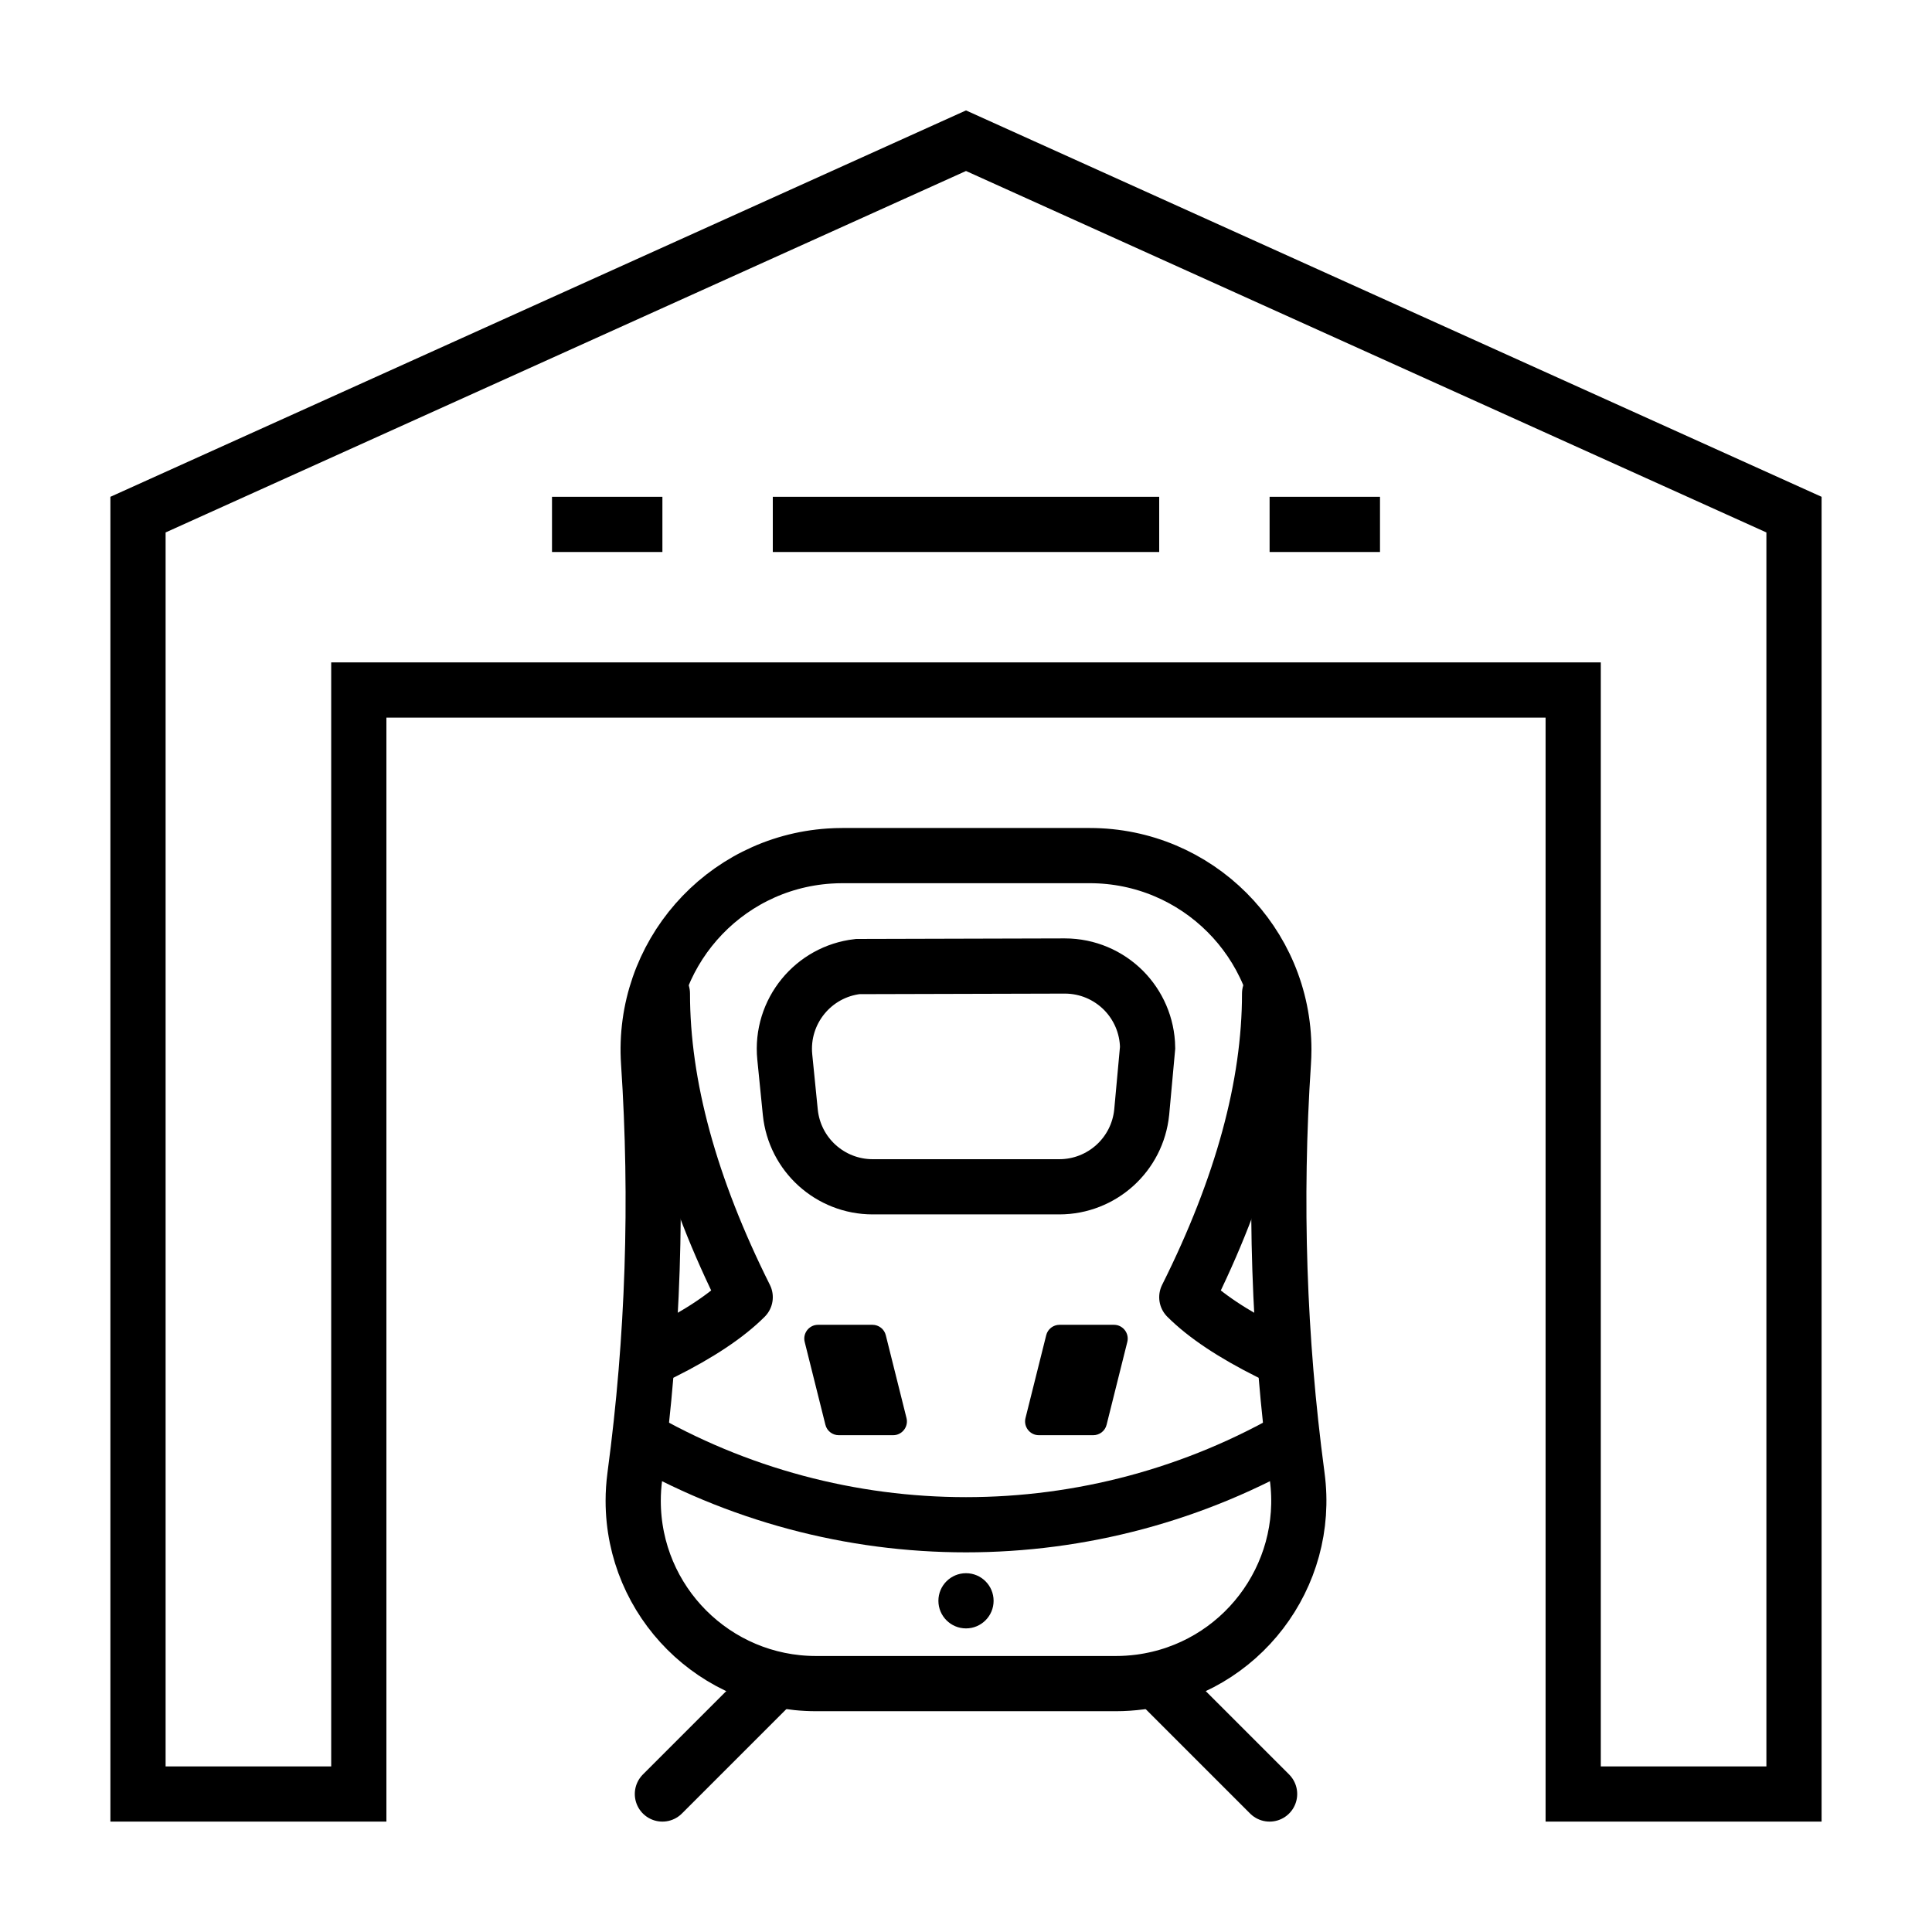 <?xml version="1.0" encoding="UTF-8"?>
<svg width="35px" height="35px" viewBox="0 0 35 35" version="1.1" xmlns="http://www.w3.org/2000/svg" xmlns:xlink="http://www.w3.org/1999/xlink">
    <!-- Generator: Sketch 63.1 (92452) - https://sketch.com -->
    <title>Elements/icons/servizi/ico_ sosta</title>
    <desc>Created with Sketch.</desc>
    <g id="Elements/icons/servizi/ico_-sosta" stroke="none" stroke-width="1" fill="none" fill-rule="evenodd">
        <path d="M17.5,2.549 L2.5,9.323 L2.5,32.5 L6.5,32.5 L6.5,12.5 L28.5,12.5 L28.5,32.5 L32.5,32.5 L32.5,9.323 L17.5,2.549 Z" id="Rectangle" stroke="#000000"></path>
        <g id="Group" transform="translate(11, 15)">
            <path d="M12,3 C12,4.667 11.5,6.5 10.5,8.5 C10.833,8.833 11.333,9.167 12,9.5" id="Path-79" stroke="#000000" stroke-linecap="round" stroke-linejoin="round"></path>
            <path d="M0.5,11 C4.208,13.163 8.792,13.163 12.5,11 L12.5,11 L12.5,11" id="Path-78" stroke="#000000"></path>
            <path d="M6.5,14.5 C6.776,14.5 7,14.276 7,14 C7,13.724 6.776,13.5 6.5,13.5 C6.224,13.5 6,13.724 6,14 C6,14.276 6.224,14.5 6.5,14.5 Z" id="Oval" fill="#000000"></path>
            <path d="M4.258,0.5 L8.742,0.5 C10.684,0.5 12.258,2.074 12.258,4.016 C12.258,4.094 12.255,4.172 12.25,4.25 C12.084,6.744 12.166,9.248 12.497,11.725 L12.5,11.75 C12.742,13.563 11.468,15.229 9.655,15.471 C9.509,15.49 9.363,15.5 9.217,15.5 L3.783,15.5 C1.954,15.5 0.471,14.017 0.471,12.188 C0.471,12.041 0.481,11.895 0.5,11.75 L0.503,11.725 C0.834,9.248 0.916,6.744 0.75,4.25 C0.621,2.312 2.087,0.637 4.024,0.508 C4.102,0.503 4.18,0.5 4.258,0.5 Z" id="Rectangle" stroke="#000000"></path>
            <path d="M8.29,2.5 L4.538,2.51 C4.136,2.556 3.788,2.758 3.549,3.05 C3.306,3.347 3.176,3.737 3.217,4.149 L3.317,5.149 C3.356,5.533 3.536,5.87 3.803,6.112 C4.071,6.354 4.425,6.5 4.81,6.5 L8.19,6.5 C8.575,6.5 8.929,6.354 9.197,6.112 C9.464,5.87 9.644,5.533 9.683,5.149 L9.79,3.979 C9.784,3.573 9.617,3.206 9.351,2.939 C9.079,2.668 8.704,2.5 8.29,2.5 Z" id="Rectangle" stroke="#000000"></path>
            <path d="M3.82,9 L4.805,9 C4.92,9 5.02,9.078 5.047,9.189 L5.422,10.689 C5.456,10.823 5.374,10.959 5.24,10.993 C5.221,10.997 5.2,11 5.18,11 L4.195,11 C4.08,11 3.98,10.922 3.953,10.811 L3.578,9.311 C3.544,9.177 3.626,9.041 3.76,9.007 C3.779,9.003 3.8,9 3.82,9 Z" id="Rectangle" fill="#000000"></path>
            <path d="M7.82,9 L8.805,9 C8.92,9 9.02,9.078 9.047,9.189 L9.422,10.689 C9.456,10.823 9.374,10.959 9.24,10.993 C9.221,10.997 9.2,11 9.18,11 L8.195,11 C8.08,11 7.98,10.922 7.953,10.811 L7.578,9.311 C7.544,9.177 7.626,9.041 7.76,9.007 C7.779,9.003 7.8,9 7.82,9 Z" id="Rectangle" fill="#000000" transform="translate(8.5, 10) scale(-1, 1) translate(-8.5, -10) "></path>
            <line x1="12" y1="15.5" x2="10" y2="17.5" id="Path-80" stroke="#000000" stroke-linecap="round" transform="translate(11, 16.5) scale(-1, 1) translate(-11, -16.5) "></line>
            <path d="M2.5,3 C2.5,4.667 2,6.5 1,8.5 C1.333,8.833 1.833,9.167 2.5,9.5" id="Path-79" stroke="#000000" stroke-linecap="round" stroke-linejoin="round" transform="translate(1.75, 6.25) scale(-1, 1) translate(-1.75, -6.25) "></path>
            <line x1="3" y1="15.5" x2="1" y2="17.5" id="Path-80" stroke="#000000" stroke-linecap="round" stroke-linejoin="round"></line>
        </g>
        <line x1="12" y1="9.5" x2="10" y2="9.5" id="Path-132" stroke="#000000"></line>
        <line x1="14" y1="9.5" x2="21" y2="9.5" id="Path-130" stroke="#000000"></line>
        <line x1="23" y1="9.5" x2="25" y2="9.5" id="Path-131" stroke="#000000"></line>
    </g>
</svg>